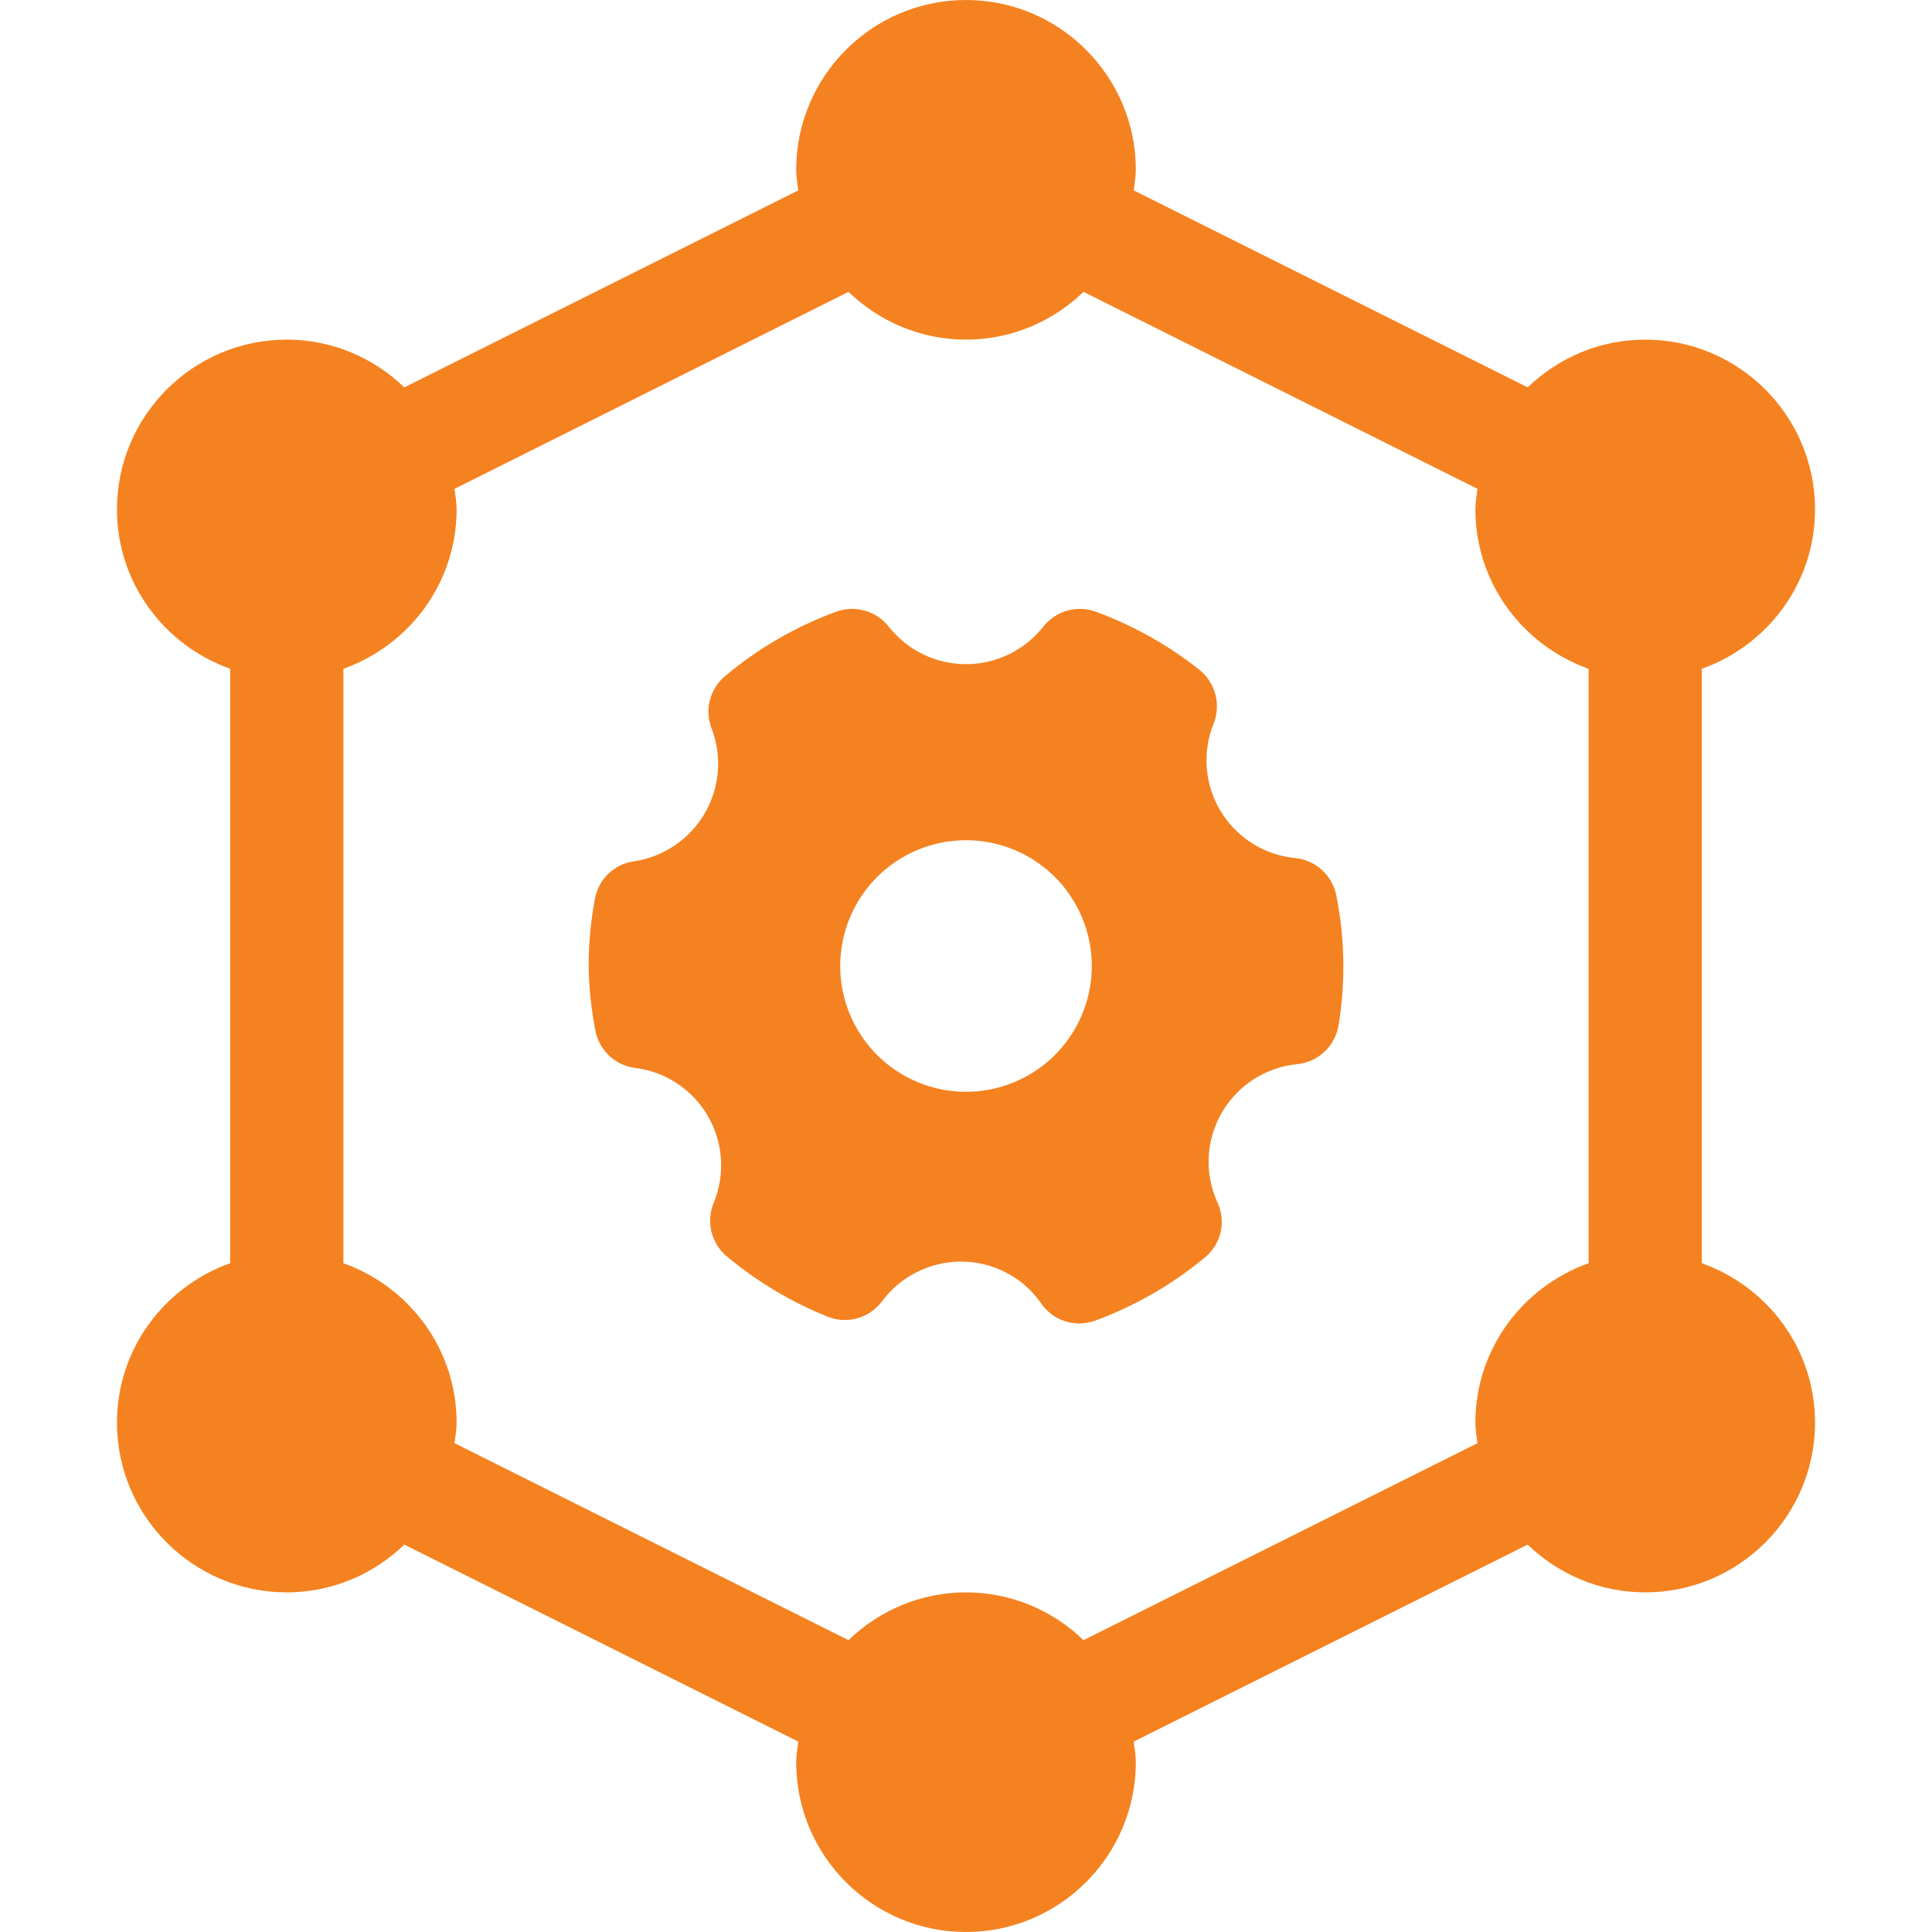 <svg width="48" height="48" viewBox="0 0 48 48" fill="none" xmlns="http://www.w3.org/2000/svg">
<g clip-path="url(#clip0_6312_2747)">
<path d="M2.906 35.344C2.906 37.67 4.799 39.562 7.125 39.562C8.259 39.562 9.286 39.107 10.045 38.376L19.833 43.27C19.812 43.439 19.781 43.606 19.781 43.781C19.781 46.108 21.674 48 24 48C26.326 48 28.219 46.108 28.219 43.781C28.219 43.606 28.188 43.439 28.167 43.27L37.955 38.376C38.714 39.107 39.74 39.562 40.875 39.562C43.201 39.562 45.094 37.67 45.094 35.344C45.094 33.513 43.915 31.966 42.281 31.384V16.616C43.915 16.034 45.094 14.487 45.094 12.656C45.094 10.33 43.201 8.438 40.875 8.438C39.74 8.438 38.714 8.893 37.955 9.624L28.167 4.73C28.188 4.561 28.219 4.394 28.219 4.219C28.219 1.892 26.326 0 24 0C21.674 0 19.781 1.892 19.781 4.219C19.781 4.394 19.812 4.561 19.833 4.73L10.045 9.624C9.286 8.893 8.259 8.438 7.125 8.438C4.799 8.438 2.906 10.33 2.906 12.656C2.906 14.487 4.085 16.034 5.719 16.616V31.384C4.085 31.966 2.906 33.513 2.906 35.344ZM8.531 16.616C10.165 16.034 11.344 14.487 11.344 12.656C11.344 12.481 11.313 12.314 11.292 12.145L21.08 7.251C21.839 7.982 22.866 8.438 24 8.438C25.134 8.438 26.161 7.982 26.92 7.251L36.708 12.145C36.687 12.314 36.656 12.481 36.656 12.656C36.656 14.487 37.835 16.034 39.469 16.616V31.384C37.835 31.966 36.656 33.513 36.656 35.344C36.656 35.519 36.687 35.686 36.708 35.855L26.92 40.749C26.161 40.018 25.134 39.562 24 39.562C22.866 39.562 21.839 40.018 21.08 40.749L11.292 35.855C11.313 35.686 11.344 35.519 11.344 35.344C11.344 33.513 10.165 31.966 8.531 31.384V16.616Z" fill="#F58220"/>
<path d="M15.744 21.4C16.108 21.347 16.456 21.212 16.762 21.006C17.067 20.8 17.323 20.528 17.508 20.209C17.694 19.891 17.805 19.535 17.834 19.168C17.863 18.8 17.808 18.431 17.675 18.088C17.59 17.863 17.578 17.617 17.639 17.386C17.701 17.154 17.834 16.947 18.019 16.794C18.836 16.107 19.767 15.568 20.769 15.2C20.997 15.115 21.246 15.105 21.481 15.17C21.715 15.235 21.923 15.372 22.075 15.563C22.304 15.855 22.596 16.091 22.929 16.254C23.263 16.416 23.629 16.501 24 16.501C24.371 16.501 24.737 16.416 25.071 16.254C25.404 16.091 25.696 15.855 25.925 15.563C26.077 15.372 26.285 15.235 26.519 15.17C26.754 15.105 27.003 15.115 27.231 15.2C28.156 15.54 29.021 16.025 29.794 16.638C29.988 16.792 30.129 17.004 30.194 17.244C30.259 17.483 30.246 17.737 30.156 17.969C30.012 18.321 29.952 18.703 29.982 19.083C30.012 19.462 30.131 19.83 30.328 20.155C30.526 20.481 30.797 20.756 31.119 20.958C31.442 21.16 31.808 21.284 32.188 21.319C32.434 21.345 32.665 21.45 32.847 21.617C33.03 21.785 33.153 22.007 33.2 22.25C33.316 22.826 33.375 23.412 33.375 24C33.376 24.492 33.336 24.983 33.256 25.469C33.217 25.72 33.095 25.951 32.911 26.126C32.727 26.301 32.49 26.41 32.237 26.438C31.85 26.474 31.477 26.603 31.149 26.813C30.821 27.023 30.549 27.309 30.354 27.646C30.16 27.983 30.049 28.362 30.03 28.751C30.012 29.14 30.088 29.527 30.25 29.881C30.356 30.111 30.383 30.37 30.325 30.617C30.267 30.864 30.129 31.085 29.931 31.244C29.119 31.918 28.197 32.448 27.206 32.813C27.079 32.856 26.947 32.88 26.812 32.881C26.629 32.881 26.448 32.836 26.284 32.752C26.121 32.667 25.981 32.544 25.875 32.394C25.652 32.069 25.354 31.804 25.005 31.621C24.657 31.438 24.269 31.343 23.875 31.344C23.494 31.344 23.117 31.434 22.777 31.605C22.436 31.777 22.14 32.025 21.913 32.331C21.761 32.535 21.547 32.683 21.302 32.752C21.058 32.821 20.798 32.807 20.562 32.713C19.656 32.348 18.813 31.844 18.062 31.219C17.874 31.063 17.74 30.851 17.679 30.614C17.619 30.377 17.634 30.127 17.725 29.9C17.872 29.552 17.936 29.175 17.912 28.798C17.888 28.421 17.777 28.054 17.587 27.727C17.398 27.401 17.135 27.123 16.819 26.915C16.503 26.707 16.144 26.576 15.769 26.531C15.525 26.498 15.299 26.387 15.123 26.217C14.946 26.046 14.829 25.823 14.787 25.581C14.687 25.06 14.633 24.531 14.625 24C14.625 23.44 14.677 22.881 14.781 22.331C14.823 22.095 14.939 21.877 15.112 21.71C15.285 21.543 15.506 21.434 15.744 21.4ZM20.875 24C20.875 24.618 21.058 25.222 21.402 25.736C21.745 26.25 22.233 26.651 22.804 26.887C23.375 27.124 24.003 27.186 24.61 27.065C25.216 26.944 25.773 26.647 26.21 26.21C26.647 25.773 26.944 25.216 27.065 24.61C27.186 24.003 27.124 23.375 26.887 22.804C26.651 22.233 26.25 21.745 25.736 21.402C25.222 21.058 24.618 20.875 24 20.875C23.171 20.875 22.376 21.204 21.79 21.79C21.204 22.376 20.875 23.171 20.875 24Z" fill="#F58220"/>
</g>
<defs>
<clipPath id="clip0_6312_2747">
<rect width="48" height="48" fill="white"/>
</clipPath>
</defs>
</svg>
